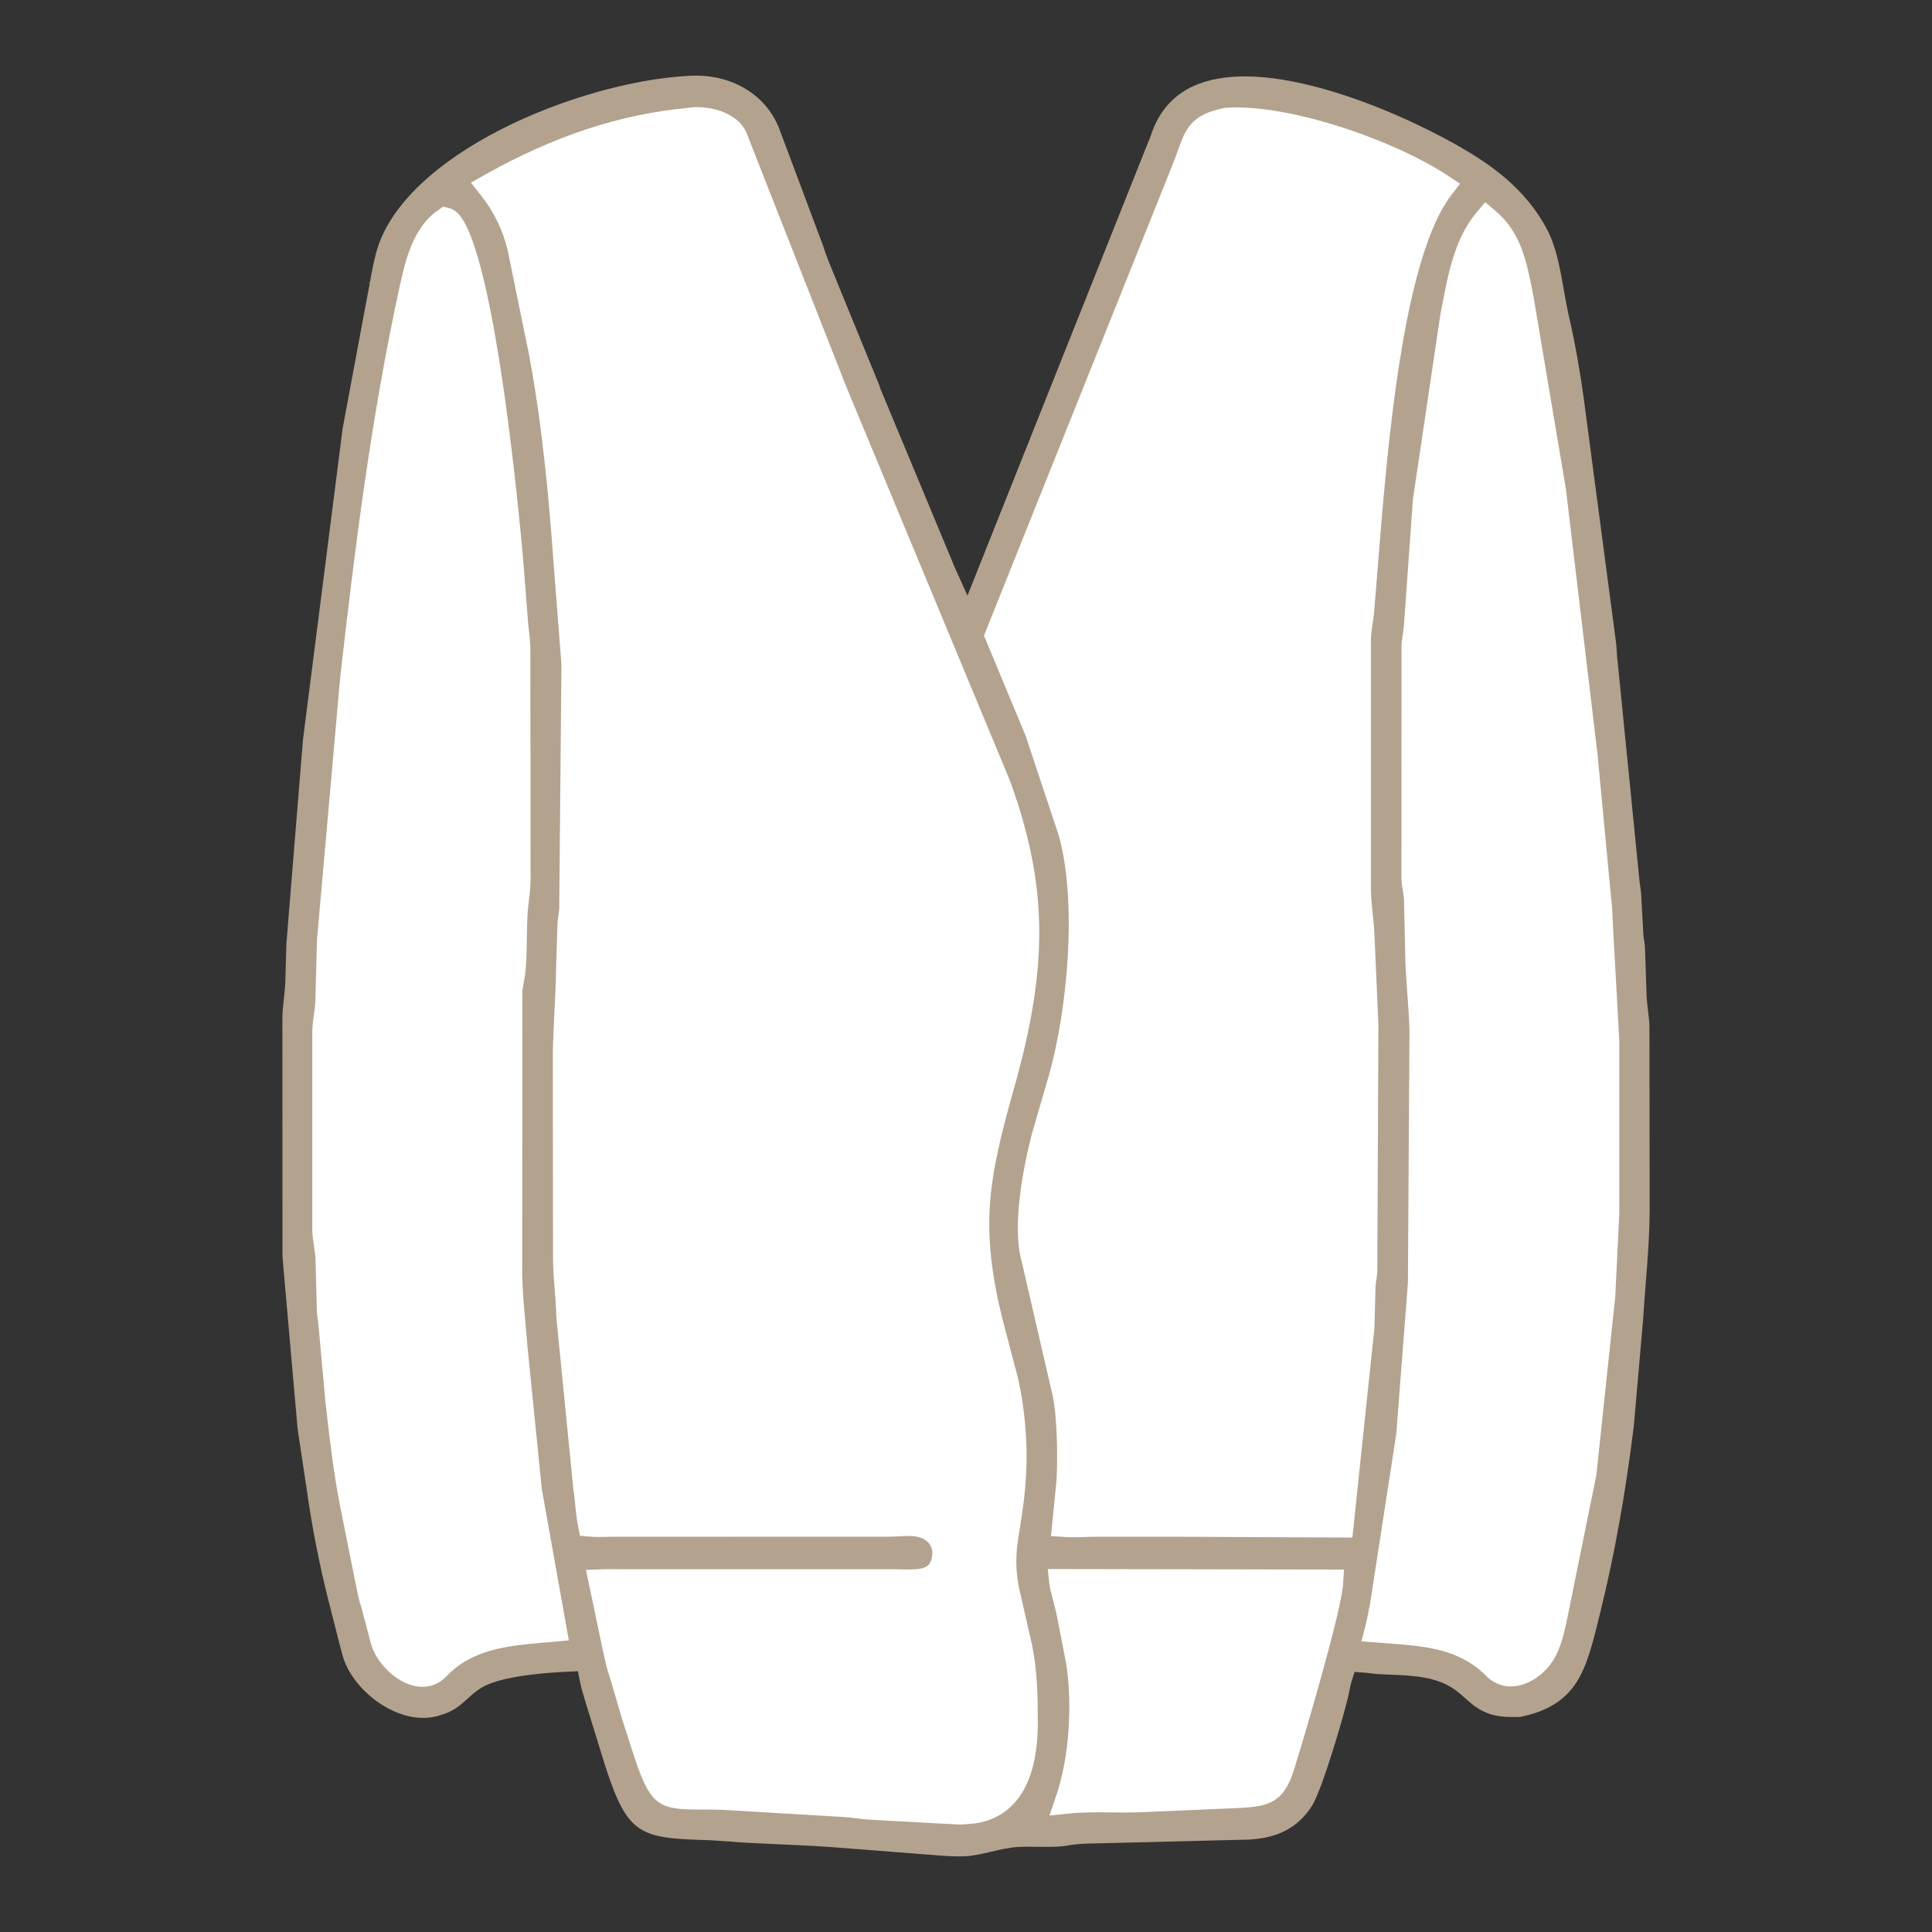 <?xml version="1.0" encoding="UTF-8"?>
<svg id="Ebene_1" data-name="Ebene 1" xmlns="http://www.w3.org/2000/svg" viewBox="0 0 500 500">
  <rect x="0" y="0" width="500" height="500" fill="#333333" stroke="none"/>
  <path d="M413.78,418.76l.37-1.5c3.66-14.77,6.49-30.49,8.66-48.05l2.4-27.41c.18-2.96.42-6.02.66-8.98v-.14c.52-6.46,1.04-13.13,1.06-19.7l-.06-47.42c-.04-1.26-.2-2.62-.36-3.93-.15-1.29-.3-2.54-.37-3.78l-.43-12.8c-.03-.44-.11-.99-.19-1.53-.09-.59-.18-1.2-.23-1.85l-.6-10.84c-.03-.37-.1-.8-.16-1.21l-.02-.12c-.1-.62-.19-1.18-.24-1.79l-5.57-55.91c-.14-.96-.21-2.05-.28-3.11-.06-.86-.11-1.69-.21-2.51l-8.34-63.1c-.74-5.53-2.29-14.66-3.71-20.67-.57-2.43-1.02-4.96-1.45-7.41-.96-5.47-1.94-11.12-4.38-15.71-5.63-10.6-14.66-16.78-22.76-21.43-3.65-2.1-16.77-9.31-32.26-14.04-15-4.58-26.84-5.28-35.19-2.07-6.02,2.31-10.15,6.78-12.27,13.28l-.07.18-47.4,118.94-3.39-7.53c-.18-.41-.36-.83-.52-1.28l-18.12-43.52c-.27-.56-.48-1.17-.66-1.7-.12-.36-.23-.7-.37-1.01l-10.35-25.28c-.34-.86-.72-1.77-1.11-2.74-1.03-2.49-2.2-5.31-2.88-7.58l-11.37-30.35c-3.57-9.02-12.89-14.33-23.73-13.51-14.56.83-32.92,6.07-47.93,13.69-17.19,8.73-28.63,19.62-32.19,30.69-.92,2.87-1.49,6.05-2.04,9.13l-1-.08.98.18c-.26,1.47-.53,2.99-.84,4.47l-6.18,33.14-10.27,80.59-4.29,52.77-.28,9.82c-.07,1.62-.24,3.21-.39,4.62-.16,1.49-.32,3.01-.37,4.52l.03,62.12,3.91,44.46,2.44,16.2c1.32,9.37,3.14,18.65,5.39,27.6l2.84,11.19c.09.34.19.72.29,1.1l.06.24c.39,1.54.79,3.12,1.38,4.48,3.63,8.39,14.53,15.96,23.69,13.56l1.11-.33c3.16-.92,4.92-2.51,6.78-4.19,1.57-1.42,3.19-2.89,5.54-3.79l.25-.1c5.44-2.13,14.72-2.84,19.77-3.08l3-.14.59,2.95c.26,1.29.66,2.59,1.04,3.86.19.63.39,1.27.58,1.94l5.01,16.24c5.81,17.63,8.95,18.22,26.85,18.74h.12s8.69.61,8.69.61c2.85.16,5.83.3,8.82.43h.11c4.69.21,9.54.43,14.12.77l23.42,1.82c.9.06,1.84.13,2.78.21,2.66.22,5.42.44,8.05.32,2.17-.1,4.43-.63,6.61-1.15,2.34-.55,4.54-1.07,6.95-1.24,1.79-.12,3.62-.1,5.38-.07,2.66.04,5.33.09,7.69-.34,2.33-.42,4.71-.48,7-.53l38.17-.95c8.44-.04,14.12-2.78,17.91-8.64,2.68-4.15,8.05-22.58,9.34-27.93.25-1.04.42-1.86.54-2.49.16-.8.27-1.32.41-1.75l.83-2.61,2.74.19c.24.02.61.06.96.11.42.06.88.12,1.46.17h0c1.31.12,2.71.17,4.19.23,5.5.22,11.75.47,16.46,3.79,1.08.76,1.99,1.57,2.95,2.42,1.18,1.05,2.29,2.03,3.49,2.7l.42.23c3.21,1.82,6.52,1.89,10.23,1.79,14.77-3.05,16.98-12.01,20.32-25.57Z" fill="#b3a38e"/>
  <path d="M141.14,425.06c-9.77.87-19,1.69-25.75,8.92-1.71,1.69-3.79,2.57-6.06,2.57-.88,0-1.79-.13-2.7-.39-5.37-1.54-9.73-6.93-10.7-11.04l-2.39-9.07c-.6-1.7-.95-3.51-1.3-5.25-.17-.84-.32-1.61-.49-2.34l-4.01-20.1c-1.4-7.44-2.3-15.04-3.16-22.39l-.3-2.56-1.89-20.79c-.03-.37-.09-.74-.14-1.11l-.02-.11c-.08-.6-.18-1.28-.22-1.98l-.35-13.36c-.04-1.12-.22-2.33-.39-3.5-.21-1.42-.41-2.75-.45-4.19v-51.51c.05-1.57.23-2.92.43-4.34.17-1.22.34-2.46.37-3.63l.41-15.6,6-67.87c3.67-32.34,7.88-66.76,15.37-101.1,1.42-6.49,3.35-15.39,10-19.95l1.31-.9,1.54.4c.68.17,1.3.51,1.91,1.02,10.5,8.88,17.31,90.71,17.36,91.53l1.12,14.41c.06.63.13,1.29.2,1.95l.03.25c.16,1.45.32,2.94.39,4.42v.13s.05,60.43.05,60.43c-.04,1.8-.24,3.46-.43,5.07-.16,1.34-.32,2.68-.38,3.98-.09,1.8-.11,3.64-.14,5.43-.04,2.81-.08,5.72-.33,8.57-.09,1.01-.26,1.96-.43,2.88-.21,1.14-.38,2.09-.42,3.1l-.04,72.34c.03,4.1.43,8.47.82,12.71v.15c.2,2.06.39,4.07.53,6.09l3.73,37.06,6.99,39.13-6.05.55Z" fill="#fff"/>
  <path d="M252.37,471.89l-.21.03-3.7.29-23.58-1.29c-1.14-.07-2.25-.22-3.23-.34-1.17-.15-2.24-.29-3.27-.34l-31.66-1.87c-1.68-.05-3.23-.06-4.25-.06h-1.64c-10.96.05-12.75-1.49-17.17-15.16l-2.7-8.39-3.22-10.97c-.6-1.56-.97-3.29-1.34-4.97l-.04-.2c-.11-.51-.21-.98-.32-1.42l-4.39-20.9,4.15-.16c1.46-.06,2.9-.04,4.29-.03.73,0,1.43.01,2.14.01h69.57c.55,0,1.13.02,1.73.04,5.42.15,6.98-.41,7.54-2.7l.04-.17c.58-2.25-.32-4.2-2.34-5.12l-.21-.09c-1.54-.73-3.91-.6-6-.48-.84.05-1.7.09-2.5.09l-71.64.02c-.46,0-.95.02-1.44.03-1.4.03-2.82.07-4.26-.06l-2.64-.23-.5-2.6c-.36-1.88-.55-3.75-.73-5.56-.14-1.4-.28-2.79-.48-4.05l-.02-.17-4.37-44.17c-.04-2.35-.23-4.66-.41-6.9-.22-2.65-.44-5.37-.44-8.15l-.06-53.66c.08-3.47.25-6.83.41-10.07.2-4.02.4-8.08.45-12.03l.35-11.04c.06-.87.15-1.56.25-2.22.08-.57.15-1.07.2-1.64l.57-63.25-1.95-25.03c-1.17-16.49-2.85-35.92-6.42-55.02l-5.55-27.16c-1.24-5.19-3.59-9.99-6.96-14.25l-2.55-3.21,3.57-2.01c17.85-10.04,35.02-15.71,52.51-17.32,4.77-.85,12.76.85,15.17,6.27l.05.12,25.91,65.91,42.32,101.87c9.75,26.93,10.02,47.7,1.06,79.42-6.74,23.86-8.91,35.96-3.01,59.91l4.02,15.27c2.53,11.6,2.87,23.05,1.04,35.02l-.95,6.16c-.78,4.74-.72,8.73.22,13.34l3.39,14.83c1.33,6.92,1.42,13.36,1.41,19.9-.05,19.42-8.83,24.83-16.2,25.94Z" fill="#fff"/>
  <path d="M347.6,409.91c-.45,7.14-10.06,39.62-12.74,48.17-2.6,8.34-6.46,9.44-14.04,9.82l-27,1.15c-2.06.04-4.1.02-5.9,0h-.2c-3.54-.04-7.2-.08-10.71.26l-5.41.54,1.75-5.14c3.25-9.58,4.27-22.98,2.59-34.13l-2.26-11.59c-.06-.26-.14-.66-.22-1.06-.1-.53-.21-1.08-.34-1.48l-.06-.21-.97-3.92c-.29-.86-.42-1.72-.49-2.36l-.44-3.9,76.66.14-.23,3.71Z" fill="#fff"/>
  <path d="M350.01,397.92l-46.39-.22h-19.75c-.66,0-1.33.01-2,.03h0s-1.84.07-1.84.07h0c-1.48.04-2.95.07-4.43-.03l-3.61-.24,1.44-14.48c.36-6.16.18-17.87-1.34-23.31l-.03-.13-7.6-32.92c-2.72-9.52.47-25,2.62-33.37l4.37-15c4.86-17.27,7.39-44.97,2.51-62.26l-8.53-25.63-10.78-25.94.53-1.33,48.72-121.66c.33-.85.62-1.69.9-2.47,1.96-5.49,3.38-9.46,12.16-11.09l.34-.04c15.99-1.15,43.49,8.34,57.43,17.58l3.12,2.07-2.28,2.97c-11.87,15.5-15.91,60.5-17.86,82.13l-2.02,24.81c-.08,1.32-.28,2.69-.46,3.9-.19,1.31-.39,2.67-.44,3.99v65.08c.04,1.95.25,4.08.47,6.14.16,1.57.32,3.16.42,4.74l1.05,24.01-.29,63.97c-.06.66-.14,1.23-.23,1.8-.11.67-.2,1.31-.23,1.91l-.28,10.66-5.71,54.27Z" fill="#fff"/>
  <path d="M391.08,436.46c-2.11,0-4.13-.74-5.83-2.13l-.26-.24c-7.12-7.42-16.04-8.07-26.36-8.83l-6.3-.48,1.05-4.05c.28-1.1.52-2.26.74-3.41l.09-.47c.04-.21.08-.41.12-.6l.07-.38h0c.07-.34.13-.67.2-1.01l6.75-43.74,3.02-39.14.4-65.37c-.1-3.18-.33-6.46-.56-9.63-.18-2.54-.39-5.42-.5-8.18l-.35-15.81c-.03-.71-.17-1.56-.3-2.39-.15-.96-.33-2.06-.37-3.16l.02-60.28c.05-1.14.21-2.2.35-3.13.12-.8.25-1.63.29-2.37l2.3-32.34,7.11-47.91c.16-.8.31-1.57.46-2.36l.06-.31c1.54-8.05,3.29-17.17,8.83-23.74l2.26-2.67,2.67,2.25c6.57,5.54,8.08,13.26,9.54,20.73l.33,1.68,8.33,49.47,8.2,68.78,3.52,37.23c.25,1.81.33,3.65.4,5.44v.18c.04.71.07,1.42.11,2.13l1.6,29.07v44.83s-1.04,21.4-1.04,21.4l-4.89,46.18-7.91,38.95c-.8,3.36-1.7,7.12-4.08,10.19-2.41,3.11-5.79,5.18-9.05,5.53-.34.04-.69.06-1.04.06Z" fill="#fff"/>
</svg>